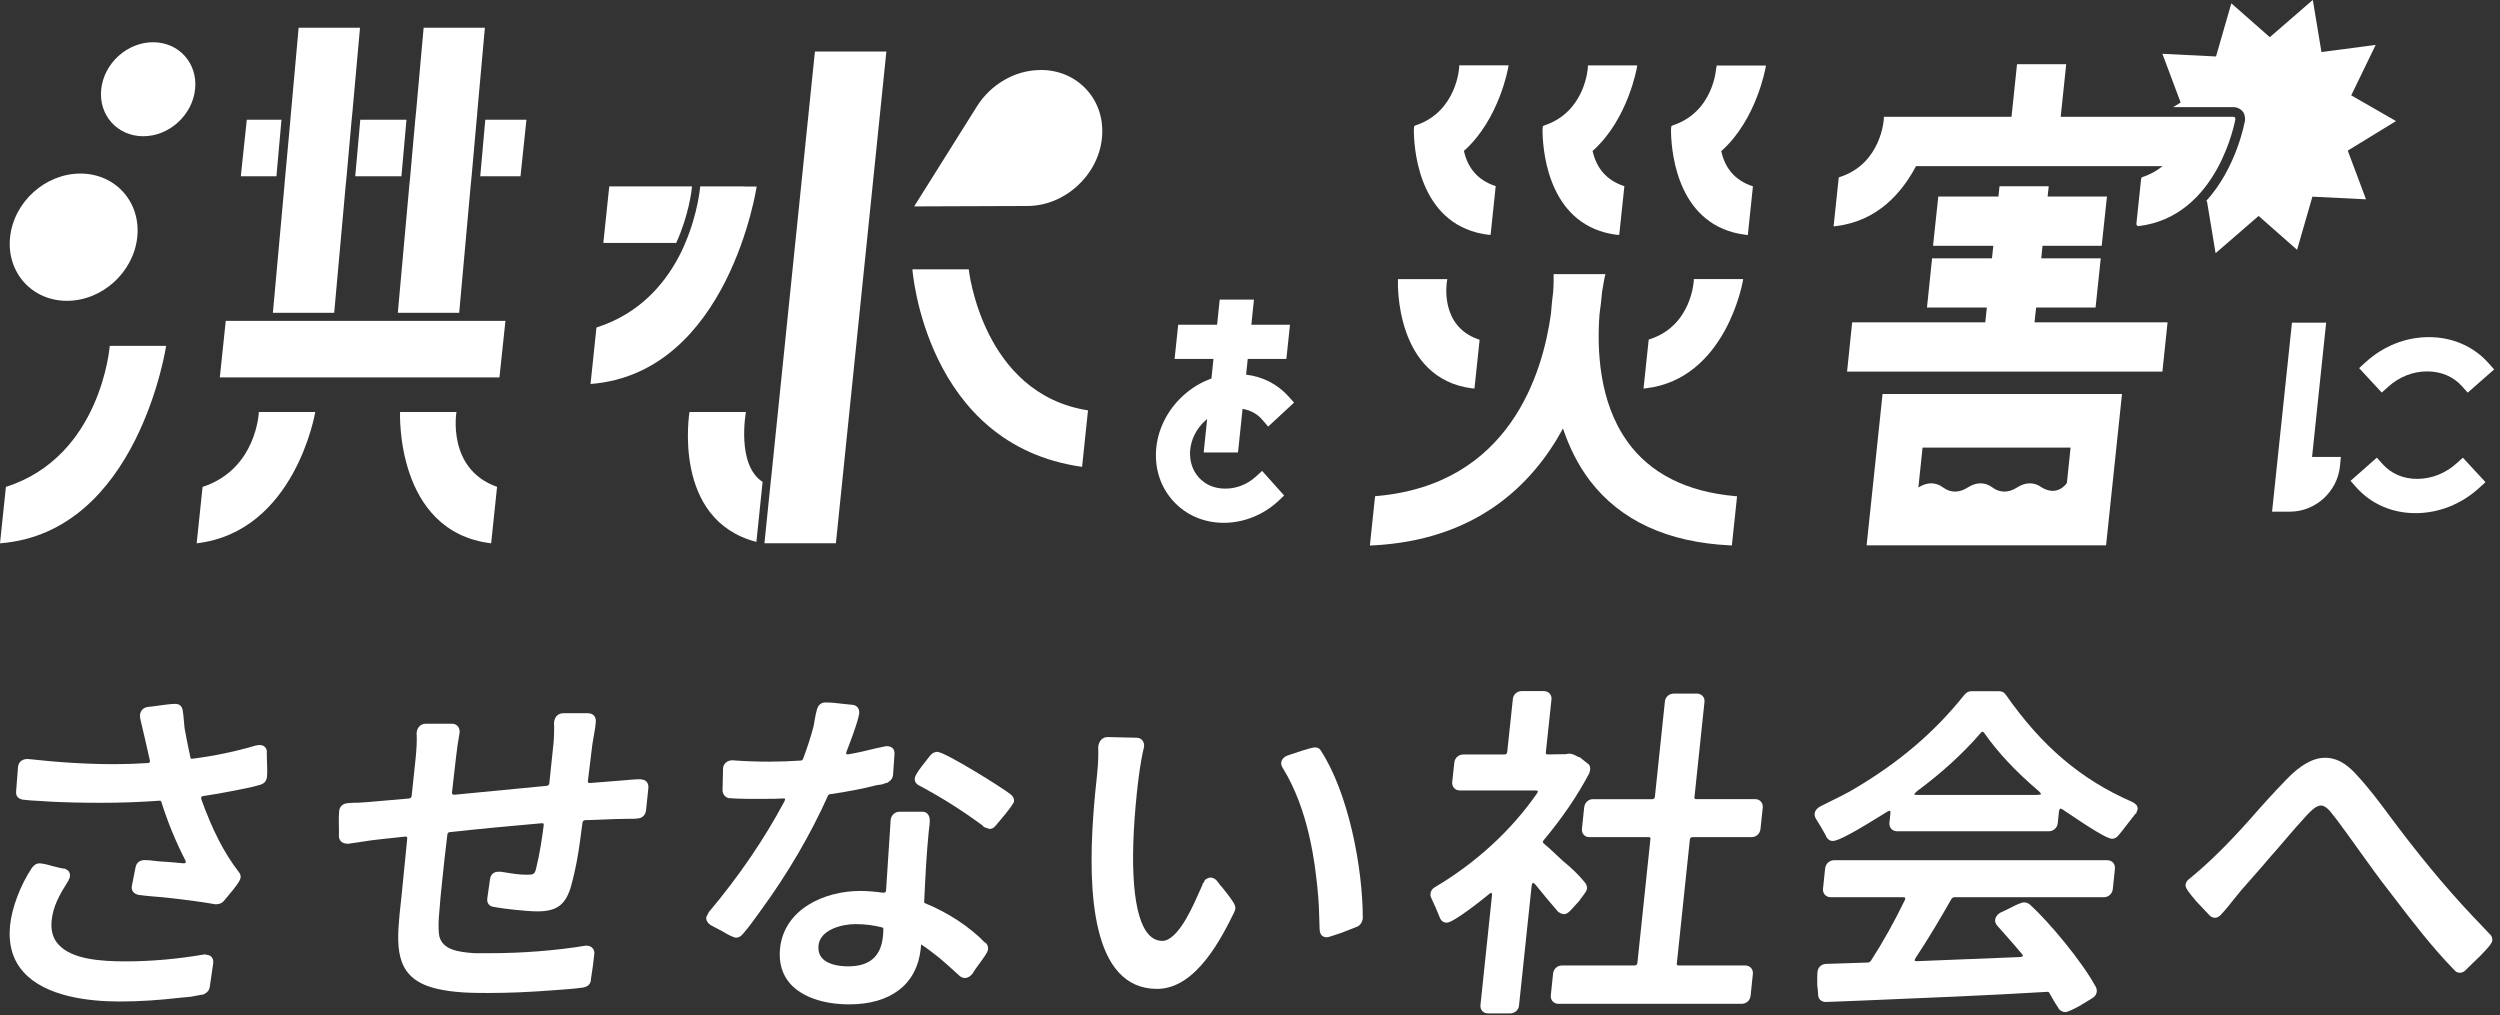 <?xml version="1.0" encoding="UTF-8"?>
<svg width="367" height="149" viewBox="0 0 367 149" fill="none" xmlns="http://www.w3.org/2000/svg">
	<rect x="0" y="0" width="367" height="149" fill="#333333" stroke="none"/>
	<g clip-path="url(#clip0_120_175)">
		<path d="M181.74 66.4L182.41 60.02C183.58 60.22 184.58 60.76 185.3 61.62L186.17 62.62L189.97 59.1L189.13 58.17C187.53 56.39 185.37 55.29 182.93 55L183.17 52.69H188.84L189.37 47.67H183.7L184.08 43.98H179.05L178.67 47.67H172.96L172.43 52.69H178.14L177.84 55.57C176.33 56.1 174.95 56.94 173.72 58.05C171.31 60.23 169.84 63.24 169.7 66.32C169.57 69.03 170.45 71.58 172.19 73.51C174.06 75.59 176.71 76.75 179.64 76.75C182.57 76.75 185.44 75.59 187.6 73.6L188.51 72.74L185.28 69.13L184.33 69.99C183.09 71.12 181.51 71.73 179.88 71.73C178.25 71.73 176.97 71.16 175.98 70.09C175.07 69.08 174.63 67.72 174.7 66.27C174.8 64.57 175.61 62.92 176.98 61.71C177.05 61.64 177.12 61.57 177.21 61.51L176.7 66.42H181.73L181.74 66.4Z" fill="white" />
		<path d="M218.52 34.45L218.82 34.48L219.57 27.32L219.36 27.25C216.95 26.41 215.46 24.68 214.9 22.14C214.94 22.11 214.99 22.07 215.03 22.04C220.1 17.43 221.39 10 221.4 9.93L221.46 9.59H214.21V9.88C214.21 9.88 213.88 16.43 207.77 18.42L207.6 18.53L207.56 18.92V19.55C207.65 22.74 208.67 33.27 218.53 34.47L218.52 34.45Z" fill="white" />
		<path d="M216.15 57L216.45 57.04L217.21 49.88L217 49.81C211.36 47.83 212.37 41.6 212.41 41.32L212.47 40.98H205.22V41.27C205.21 41.41 204.72 55.63 216.18 57.02H216.17L216.15 57Z" fill="white" />
		<path d="M248.64 41.25C248.64 41.25 248.33 47.8 242.21 49.79L242.03 49.85L241.27 57.04L241.63 57C253.31 55.62 255.82 41.45 255.84 41.31L255.9 40.97H248.65V41.26L248.64 41.25Z" fill="white" />
		<path d="M238.88 64.79C234.72 58.99 234.42 51.27 234.81 46.12C234.99 44.85 235.11 43.75 235.18 42.87C235.39 41.49 235.59 40.63 235.59 40.6L235.68 40.24H228.07V40.54C228.07 40.54 228.1 41.42 228.01 42.79C227.9 43.67 227.77 44.79 227.68 46.06C226.47 54.83 221.6 71.12 202.1 72.82L201.86 72.85L201.1 80.07H201.44C216.46 79.33 224.81 71.44 229.45 62.9C230.35 65.6 231.62 68.23 233.42 70.59C237.89 76.42 244.8 79.62 253.97 80.06H254.24L255 72.86L254.7 72.83C247.56 72.19 242.23 69.49 238.87 64.79H238.88Z" fill="white" />
		<path d="M237.4 34.45L237.7 34.49L238.46 27.33L238.25 27.26C235.84 26.42 234.35 24.69 233.79 22.15C233.83 22.12 233.88 22.08 233.92 22.05C238.99 17.44 240.28 10.01 240.29 9.94L240.35 9.6H233.1V9.89C233.1 9.89 232.77 16.44 226.66 18.43L226.49 18.54L226.45 18.93V19.56C226.54 22.75 227.56 33.28 237.42 34.48V34.45H237.4Z" fill="white" />
		<path d="M251.95 9.88C251.95 9.88 251.64 16.43 245.52 18.42L245.35 18.53L245.31 18.92V19.55C245.4 22.74 246.42 33.27 256.28 34.47L256.58 34.51L257.33 27.35L257.12 27.28C254.71 26.44 253.22 24.71 252.68 22.17C252.72 22.14 252.77 22.1 252.81 22.07C257.88 17.46 259.16 10.03 259.18 9.96L259.24 9.62H251.99V9.91L251.96 9.88H251.95Z" fill="white" />
		<path d="M298.88 45.15H307.63L308.39 37.92H299.66L299.84 36.08H308.53L309.3 28.85H300.59L300.72 27.67L300.75 27.34H293.53L293.37 28.85H284.54L283.77 36.08H292.62L292.42 37.92H283.63L282.88 45.15H291.67L291.44 47.32H271.9L271.15 54.55H317.44L318.2 47.32H298.67L298.9 45.15H298.88Z" fill="white" />
		<path d="M350.56 56.8C352.18 55.33 354.22 54.52 356.29 54.52C358.36 54.52 360.17 55.29 361.42 56.7L362.26 57.64L366.14 54.23L365.28 53.27C363.1 50.83 359.99 49.49 356.56 49.49C353.13 49.49 349.89 50.8 347.27 53.17L346.32 54.04L349.64 57.63L350.58 56.79H350.57L350.56 56.8Z" fill="white" />
		<path d="M341.49 47.37H336.46L333.54 75.11H336.19C339.89 75.11 343.11 72.2 343.5 68.49L343.64 67.08H339.41L341.48 47.36H341.49V47.37Z" fill="white" />
		<path d="M360.62 68.02C359 69.49 356.94 70.3 354.85 70.3C352.76 70.3 351.03 69.53 349.76 68.12L348.92 67.18L345.06 70.59L345.91 71.55C348.09 73.99 351.17 75.33 354.59 75.33C358.01 75.33 361.3 74.02 363.92 71.65L364.87 70.78L361.55 67.19L360.61 68.03L360.62 68.02Z" fill="white" />
		<path d="M30.24 140.12H29.94C26.04 140.79 22.17 141.13 18.47 141.13C14.77 141.13 10.55 140.84 8.58 138.65C7.75 137.74 7.44 136.58 7.58 135.14C7.79 133.03 8.73 131.37 9.95 129.42C10.01 129.36 10.05 129.31 10.06 129.21C10.06 129.18 10.09 129.15 10.1 129.12C10.17 128.99 10.26 128.83 10.27 128.64C10.3 128.31 10.24 127.74 9.43 127.5H9.27C9.03 127.47 8.64 127.37 8.23 127.27C8.02 127.21 7.8 127.16 7.6 127.11C6.83 126.88 6.15 126.74 5.79 126.74C5.21 126.74 4.88 127.15 4.66 127.44C3.01 129.92 1.75 133.22 1.48 135.84C1.2 138.62 1.85 140.93 3.46 142.71C6.65 146.26 12.89 147.02 17.57 147.02C20.41 147.02 23.33 146.83 26.52 146.46L28.02 146.32L29.62 146.02H29.72L29.86 145.99C30.43 145.72 30.73 145.35 30.79 144.89L31.3 141.41C31.34 141.02 31.26 140.7 31.04 140.47C30.91 140.33 30.67 140.16 30.27 140.16L30.23 140.12H30.24Z" fill="white" />
		<path d="M39.18 110.44C39.18 110.11 39.08 109.84 38.89 109.66C38.69 109.46 38.45 109.36 38.02 109.37L37.58 109.43C34.56 110.33 31.42 110.98 28.26 111.38C28 111.42 27.98 111.29 27.96 111.22L27.77 110.34C27.53 109.17 27.3 108.07 27.1 106.93C27.06 106.59 27.03 106.25 27 105.89C26.96 105.36 26.91 104.82 26.83 104.31C26.73 103.67 26.36 103.33 25.73 103.33C25.1 103.33 24.06 103.47 23.15 103.6C22.64 103.67 22.15 103.74 21.78 103.77C21.07 103.84 20.61 104.27 20.54 105.02L20.57 105.21V105.42C21.05 107.49 21.54 109.54 21.99 111.58C22.03 111.72 22.02 111.84 21.96 111.91C21.9 111.98 21.79 112.02 21.63 112.02C20.02 112.12 18.4 112.18 16.8 112.18C12.92 112.18 8.76 111.94 4.09 111.42H4.06C3.23 111.42 2.72 111.85 2.64 112.62L2.37 116.13C2.3 116.84 2.61 117.24 3.35 117.39C4.02 117.48 4.75 117.52 5.46 117.56C5.93 117.59 6.4 117.6 6.87 117.65C9.26 117.79 11.89 117.85 14.91 117.85C17.72 117.85 20.58 117.75 23.45 117.54C23.58 117.51 23.68 117.65 23.69 117.72C24.63 120.72 25.8 123.55 27.15 126.18C27.29 126.45 27.29 126.61 27.25 126.65C27.22 126.69 27.08 126.76 26.75 126.72C25.78 126.62 24.67 126.52 23.54 126.46C23.26 126.45 22.96 126.4 22.66 126.37C22.19 126.31 21.71 126.26 21.24 126.26C20.5 126.26 20.01 126.66 19.89 127.37L19.36 130.04C19.23 130.68 19.6 131.21 20.33 131.37C21.07 131.48 21.97 131.55 22.82 131.63C23.43 131.67 24.03 131.72 24.57 131.79C27.33 132.09 29.57 132.39 31.64 132.75C32.18 132.75 32.59 132.59 32.84 132.28C32.95 132.14 33.13 131.92 33.34 131.68C33.58 131.38 33.88 131.02 34.17 130.68C34.97 129.68 35.28 129.17 35.32 128.85C35.35 128.52 35.26 128.24 35.06 128.02C32.92 125.24 31.21 121.93 29.56 117.35C29.52 117.19 29.52 117.08 29.56 116.99C29.63 116.89 29.77 116.86 29.89 116.85C32.08 116.52 34.38 116.09 36.96 115.54L38.29 115.18C38.83 114.98 39.13 114.61 39.19 114.05C39.26 113.39 39.22 112.57 39.19 111.77C39.18 111.3 39.16 110.84 39.16 110.46H39.17L39.18 110.44Z" fill="white" />
		<path d="M94.18 114.39C93.25 114.39 92.23 114.49 91.24 114.58L86.58 114.95C86.58 114.95 86.42 114.95 86.37 114.89C86.31 114.83 86.28 114.75 86.3 114.65L86.97 109.2L87.37 106.83L87.46 106.02C87.52 105.52 87.35 105.24 87.2 105.06C87.06 104.9 86.77 104.7 86.29 104.7H82.71C81.94 104.7 81.41 105.21 81.33 106.08C81.37 107.23 81.34 108.3 81.24 109.26L80.64 114.99C80.63 115.19 80.47 115.33 80.26 115.36L66.68 116.67C66.57 116.67 66.47 116.64 66.41 116.58C66.37 116.54 66.35 116.47 66.35 116.37L66.93 111.28C67.06 110.07 67.24 108.83 67.47 107.56C67.51 107.2 67.4 106.85 67.19 106.6C66.98 106.37 66.69 106.24 66.36 106.24H62.54C61.78 106.24 61.24 106.75 61.16 107.58C61.22 108.75 61.16 109.9 61 111.46L60.43 116.85C60.42 117.05 60.26 117.19 60.05 117.22L55.89 117.58C54.88 117.68 53.7 117.78 52.57 117.84C52.07 117.84 51.54 117.84 51.07 117.9C50.1 117.99 49.83 118.6 49.79 119.08C49.72 119.84 49.73 120.62 49.75 121.38C49.75 121.82 49.78 122.25 49.75 122.68C49.75 123.01 49.85 123.29 50.05 123.51C50.28 123.74 50.63 123.85 51.08 123.87C51.74 123.78 52.39 123.68 53.05 123.58C53.95 123.44 54.89 123.29 55.77 123.21L59.49 122.81C59.49 122.81 59.66 122.81 59.72 122.85C59.76 122.89 59.79 122.99 59.78 123.11L58.95 131.47L58.65 134.29C58.14 139.62 58.22 143.8 64.18 145.16C66.63 145.73 69.21 145.77 71.63 145.77C74.62 145.77 77.76 145.64 81.23 145.37C82.67 145.27 84.15 145.17 85.6 144.97C86.06 144.88 86.67 144.67 86.75 143.84V143.73C86.95 142.47 87.13 141.19 87.25 140.01C87.28 139.72 87.19 139.44 87.02 139.23C86.83 138.99 86.54 138.84 86.16 138.82H86C81.55 139.55 76.65 139.93 71.85 139.93H69.66C67.24 139.76 65.03 139.43 64.5 137.48C64.29 136.3 64.39 134.88 64.51 133.63C64.6 132.33 64.74 130.95 64.87 129.72C65.1 127.48 65.37 124.96 65.68 122.47C65.69 122.31 65.85 122.16 66.01 122.16C70.37 121.68 74.53 121.29 79.52 120.85C79.63 120.85 79.72 120.85 79.78 120.91C79.82 120.97 79.84 121.05 79.81 121.2C79.57 123.07 79.25 125.26 78.7 127.5C78.49 128.36 78.3 128.41 77.28 128.41C76.26 128.41 75.16 128.24 74.16 128.07L73.5 127.97H73.14C72.47 127.97 72 128.41 71.93 129.1L71.53 131.92C71.46 132.56 71.81 133.05 72.46 133.13H72.49C73.84 133.41 77.36 133.79 78.87 133.79C81.63 133.79 82.9 132.92 83.73 130.44C84.17 128.94 84.57 127.15 84.88 125.26C85.05 124.26 85.18 123.24 85.31 122.25C85.38 121.74 85.44 121.24 85.51 120.77C85.52 120.57 85.68 120.43 85.87 120.4C86.72 120.39 87.59 120.34 88.45 120.31C89.76 120.25 91.13 120.2 92.47 120.2H93.04L93.71 120.14C94.35 120.05 94.76 119.61 94.84 118.96L95.18 115.69C95.22 115.32 95.12 114.99 94.92 114.76C94.78 114.6 94.54 114.43 94.11 114.43L94.18 114.39Z" fill="white" />
		<path d="M137.66 110.37C137.12 110.37 136.82 110.61 136.56 110.9L135.33 112.47C134.67 113.33 134.32 113.92 134.29 114.24C134.22 114.94 134.76 115.22 134.93 115.31C138.34 117.13 141.26 118.99 144.36 121.27V121.38L144.97 121.59C145.08 121.66 145.21 121.68 145.34 121.68H145.43C145.81 121.62 146 121.38 146.16 121.2L146.22 121.13C146.22 121.13 148.8 118.18 148.86 117.64C148.9 117.28 148.73 116.91 148.43 116.67C147.5 115.84 138.73 110.39 137.66 110.39V110.37Z" fill="white" />
		<path d="M144.67 138.36H144.57C142.43 136.11 139.08 133.91 135.81 132.6C135.67 132.54 135.65 132.44 135.67 132.36C135.83 128.94 136 125.4 136.35 121.96C136.35 121.86 136.38 121.75 136.39 121.62C136.43 121.31 136.49 120.91 136.49 120.52C136.49 120.03 136.38 119.68 136.13 119.44C135.95 119.24 135.69 119.16 135.38 119.16H132.06C131.38 119.16 130.82 119.66 130.75 120.36L130.08 130.63C130.08 130.79 130.04 130.9 129.98 130.96C129.91 131.03 129.78 131.06 129.62 131.05C128.38 130.88 127.3 130.79 126.29 130.79C121.05 130.79 115.12 133.43 114.51 139.23C114.3 141.31 114.81 143.07 116.03 144.44C117.75 146.35 120.89 147.44 124.66 147.44C130.79 147.44 134.61 144.47 135.16 139.3L135.22 138.7V138.66H135.26C136.19 139.27 137.03 139.94 137.84 140.57C138.6 141.2 139.34 141.87 140.12 142.58L140.78 143.18L140.88 143.27H140.89C141.05 143.41 141.29 143.57 141.66 143.57C142.16 143.57 142.51 143.21 142.61 143.09L142.72 142.99L142.79 142.9C142.99 142.53 143.54 141.77 143.94 141.23C144.99 139.83 145.02 139.53 145.04 139.4C145.08 139.04 144.98 138.73 144.78 138.5L144.68 138.4H144.65L144.67 138.36ZM120.15 138.8C120.39 136.5 123.53 135.66 125.58 135.66C126.98 135.66 128.29 135.83 129.47 136.14H129.5C129.69 136.18 129.69 136.35 129.67 136.45C129.67 136.78 129.66 137.11 129.61 137.51C129.3 140.43 127.63 141.86 124.51 141.86C123.48 141.86 121.63 141.7 120.69 140.66C120.26 140.18 120.08 139.55 120.16 138.79H120.15V138.8Z" fill="white" />
		<path d="M121.98 116.58C124.6 116.18 126.74 115.77 128.65 115.27L129.42 115.16C129.59 115.13 129.72 115.07 129.83 115.03C129.9 115 129.97 114.97 129.97 114.96H130.07L130.23 114.92C130.57 114.73 131.03 114.42 131.1 113.75L131.31 110.74C131.35 110.3 131.21 110.03 131.07 109.87C130.87 109.66 130.57 109.53 130.14 109.53H130.11L128.63 109.84C127.3 110.17 125.92 110.5 124.61 110.72C124.38 110.76 124.28 110.72 124.25 110.69C124.22 110.66 124.19 110.53 124.28 110.31C124.45 109.87 126 105.92 126.13 104.73C126.2 104.06 125.82 103.55 125.18 103.47C124.74 103.43 124.27 103.38 123.8 103.33C122.93 103.23 122.05 103.12 121.22 103.12C120.39 103.12 120.09 103.62 119.92 104.16C119.78 104.66 119.68 105.2 119.59 105.73C119.53 106.09 119.48 106.43 119.4 106.74C119.03 108.15 118.57 109.58 117.9 111.38C117.84 111.57 117.66 111.64 117.59 111.65C116.01 111.75 114.5 111.81 112.97 111.81C110.92 111.81 109.14 111.74 107.51 111.61C106.74 111.61 106.14 112.15 106.14 112.88L106.07 116C106.07 116.56 106.4 117 106.97 117.17H107.11C107.49 117.21 108.61 117.27 109.7 117.27H112.46C113.26 117.27 114.08 117.27 114.95 117.21C115.12 117.21 115.22 117.22 115.23 117.27C115.26 117.3 115.26 117.43 115.14 117.66C112.22 123.14 108.53 128.56 104.17 133.76C104.11 133.8 104.07 133.86 104.04 133.93L103.78 134.44C103.68 134.57 103.67 134.71 103.67 134.84C103.7 135.2 103.93 135.55 104.33 135.81L106.11 136.75C106.71 137.13 107.71 137.65 108.05 137.65C108.39 137.65 108.72 137.49 108.98 137.19C109.84 136.22 110.62 135.14 111.37 134.09L111.73 133.59C115.68 128.18 118.98 122.52 121.55 116.8C121.62 116.67 121.78 116.57 121.92 116.54L121.95 116.57L121.98 116.58Z" fill="white" />
		<path d="M193.04 109.71C192.71 109.71 191.46 110.11 191.07 110.22L189.09 110.88C188.88 110.95 188.16 111.24 188.08 111.96C188.04 112.32 188.22 112.6 188.36 112.82C192.06 118.87 193.08 126.47 193.52 131.66C193.61 132.62 193.63 133.6 193.66 134.57C193.67 135.18 193.69 135.81 193.72 136.42C193.75 137.43 194.38 137.59 194.76 137.59C194.97 137.59 195.4 137.45 196.2 137.18C196.46 137.09 196.73 137.01 197 136.91C197.48 136.72 197.95 136.54 198.35 136.38C198.74 136.22 199.03 136.11 199.18 136.05H199.22C199.7 135.81 199.99 135.38 200.06 134.8C200.05 127.21 197.91 116.32 193.88 110.16C193.68 109.85 193.42 109.72 193.04 109.72V109.71Z" fill="white" />
		<path d="M179.28 130.13C179.04 129.82 178.84 129.57 178.74 129.43C178.55 129.14 178.18 128.83 177.71 128.83C177.41 128.83 177.2 128.97 177.04 129.07L176.83 129.21V129.37L176.52 129.78V129.91C176.41 130.12 176.31 130.37 176.18 130.65C175.71 131.72 175.01 133.33 174.16 134.81C172.91 136.98 171.69 138.12 170.65 138.12C169.85 138.12 169.18 137.81 168.61 137.16C166.36 134.66 165.76 127.26 166.9 116.31C167.13 114.19 167.4 111.9 167.95 109.62C167.99 109.25 167.89 108.91 167.68 108.66C167.48 108.43 167.18 108.3 166.84 108.3L162.62 108.2C161.86 108.2 161.32 108.74 161.22 109.63C161.25 110.97 161.21 112.18 161.08 113.31V113.42C160.34 120.34 158.64 136.54 164.17 142.69C165.65 144.34 167.56 145.17 169.86 145.17C175.65 145.17 179.41 137.5 181.23 133.82L181.26 133.72V133.69L181.35 133.42V133.28C181.35 132.82 180.91 132.2 180.18 131.23C179.87 130.82 179.54 130.42 179.27 130.08V130.12L179.28 130.13Z" fill="white" />
		<path d="M228.84 133.9C228.84 133.9 228.93 133.99 229 134L229.07 134.07L229.3 134.13C229.43 134.2 229.58 134.2 229.7 134.2C230.04 134.13 230.3 133.9 230.51 133.7L231.79 132.3C231.86 132.23 231.9 132.19 231.93 132.1C232.03 131.96 232.13 131.83 232.23 131.7C232.69 131.1 232.94 130.74 232.97 130.45C233.01 130.02 232.81 129.72 232.63 129.51C231.86 128.54 230.66 127.37 229.45 126.4L227.57 124.65C227.4 124.49 227.24 124.35 227.07 124.21C226.91 124.08 226.76 123.94 226.6 123.8C226.53 123.74 226.5 123.67 226.49 123.6C226.49 123.5 226.55 123.41 226.62 123.33C229.28 120.15 231.51 116.9 233.23 113.65C233.33 113.52 233.34 113.38 233.34 113.37L233.43 113.1C233.44 112.9 233.52 112.3 233.03 112.06C232.82 111.9 232.52 111.66 232.23 111.42L231.89 111.15H231.76C231.33 110.91 230.89 110.68 230.51 110.65C230.38 110.61 230.25 110.64 230.17 110.65L229.91 110.71L227.2 110.75C227.2 110.75 227.03 110.75 226.97 110.68C226.91 110.62 226.91 110.51 226.93 110.45L227.76 102.65C227.79 102.34 227.7 102.04 227.49 101.81C227.28 101.58 226.98 101.45 226.62 101.45H223.4C222.72 101.45 222.16 101.93 222.09 102.59L221.26 110.39C221.23 110.63 221.09 110.76 220.86 110.76H214.82C214.12 110.76 213.57 111.26 213.49 111.96L213.19 114.78C213.15 115.12 213.25 115.45 213.46 115.68C213.66 115.91 213.97 116.04 214.31 116.04H225.42C225.63 116.04 225.75 116.1 225.76 116.13C225.76 116.16 225.77 116.27 225.62 116.49C221.87 121.88 216.73 126.62 210.74 130.18C210.54 130.29 210.06 130.57 210 131.18C209.97 131.45 210.03 131.71 210.17 131.95C210.6 132.85 210.95 133.68 211.34 134.65C211.43 134.86 211.65 135.45 212.38 135.45C213.42 135.45 217.97 131.77 218.49 131.34C218.69 131.15 218.85 131.07 218.97 131.07C218.97 131.07 219.06 131.17 219.01 131.57L217.33 147.57C217.3 147.88 217.39 148.18 217.59 148.41C217.8 148.64 218.1 148.77 218.46 148.77H221.68C222.36 148.77 222.92 148.28 222.99 147.63L224.83 130.16C224.86 129.83 224.96 129.6 225.04 129.59C225.08 129.59 225.24 129.69 225.41 129.87C226.59 131.32 227.59 132.54 228.73 133.85L228.8 133.91V133.94L228.84 133.9Z" fill="white" />
		<path d="M257.67 117.31H249.02C249.02 117.31 248.85 117.31 248.79 117.24C248.73 117.18 248.73 117.07 248.75 117.01L250.22 103.02C250.25 102.71 250.16 102.41 249.95 102.18C249.74 101.95 249.44 101.82 249.08 101.82H245.72C245.04 101.82 244.48 102.3 244.41 102.96L242.94 116.95C242.91 117.19 242.77 117.32 242.54 117.32H233.83C233.17 117.32 232.63 117.83 232.56 118.52L232.23 121.64C232.19 122 232.29 122.31 232.5 122.55C232.7 122.78 232.98 122.89 233.3 122.89H242.01C242.01 122.89 242.18 122.89 242.24 122.96C242.3 123.02 242.3 123.13 242.28 123.19L240.37 141.36C240.34 141.6 240.2 141.73 239.96 141.73H229.3C228.62 141.73 228.06 142.23 227.99 142.93L227.66 146.1C227.62 146.44 227.72 146.77 227.93 147C228.13 147.23 228.44 147.36 228.78 147.36H255.68C256.36 147.36 256.92 146.86 256.99 146.16L257.32 142.99C257.36 142.65 257.26 142.32 257.05 142.09C256.84 141.86 256.54 141.73 256.19 141.73H246.43C246.43 141.73 246.26 141.73 246.2 141.66C246.14 141.6 246.14 141.49 246.16 141.43L248.07 123.26C248.1 123.02 248.24 122.89 248.48 122.89H257.13C257.81 122.89 258.37 122.39 258.44 121.69L258.77 118.57C258.81 118.23 258.71 117.9 258.5 117.67C258.29 117.44 257.99 117.31 257.65 117.31H257.66H257.67Z" fill="white" />
		<path d="M313.53 118.1L313.47 118.03C313.37 117.92 313.24 117.84 313.09 117.77C313.03 117.71 312.98 117.68 312.89 117.67C305.44 114.39 299.75 109.56 294.44 101.97L294.38 101.91C294.19 101.62 293.87 101.47 293.44 101.47H289.37C288.89 101.47 288.57 101.77 288.37 102C283.97 107.51 278.81 111.91 272.11 115.86C271.07 116.47 270.06 116.97 268.98 117.5C268.41 117.79 267.83 118.07 267.26 118.36C266.89 118.53 266.45 118.92 266.39 119.42C266.35 119.83 266.52 120.1 266.66 120.33C267.13 121.07 267.59 121.83 268.06 122.71C268.06 122.8 268.1 122.85 268.15 122.91C268.29 123.12 268.51 123.45 269.08 123.45C269.85 123.45 272.23 122.17 277.05 119.16C277.24 119.03 277.39 119.02 277.45 119.02C277.46 119.02 277.54 119.15 277.51 119.42L277.37 120.77C277.33 121.11 277.43 121.44 277.64 121.67C277.85 121.9 278.15 122.03 278.49 122.03H300.77C301.45 122.03 302.01 121.53 302.08 120.83L302.25 119.18C302.29 118.82 302.41 118.71 302.46 118.71C302.51 118.71 302.65 118.72 302.82 118.85L302.91 118.91C306.87 121.59 309.31 123.13 310.05 123.13C310.56 123.13 310.88 122.76 311.05 122.56C311.48 122.05 311.89 121.52 312.29 120.99C312.63 120.55 312.97 120.11 313.33 119.66L313.46 119.46H313.47L313.58 119.45L313.71 119.04C313.8 118.93 313.81 118.78 313.81 118.73V118.62C313.77 118.45 313.72 118.22 313.54 118.09V118.12L313.53 118.1ZM299.64 116.57C299.64 116.57 299.5 116.7 298.88 116.7H281.62C281.18 116.7 281.04 116.63 280.99 116.63C280.99 116.63 281.09 116.4 281.53 116.06C285.02 113.48 288.28 110.5 290.72 107.65C290.83 107.51 290.95 107.42 291.03 107.42C291.13 107.42 291.23 107.53 291.27 107.58C293.25 110.42 295.92 113.27 299.19 116.05C299.59 116.39 299.62 116.56 299.62 116.56L299.64 116.57Z" fill="white" />
		<path d="M309.34 126.28H269.26C268.56 126.28 268.02 126.78 267.93 127.48L267.62 130.45C267.58 130.79 267.68 131.12 267.89 131.35C268.1 131.58 268.4 131.71 268.75 131.71H279.36C279.55 131.71 279.65 131.75 279.67 131.8C279.7 131.84 279.7 131.96 279.64 132.11C278.14 135.22 276.41 138.33 274.61 141.1C274.4 141.29 274.28 141.3 274.25 141.3L268.11 141.5C267.4 141.5 266.87 141.99 266.8 142.7C266.77 143.01 266.77 143.38 266.77 143.77V144.48C266.77 144.64 266.78 144.79 266.81 144.96C266.85 145.33 266.9 145.72 266.9 146.02C266.9 146.65 267.37 147.09 268.05 147.09L273.42 146.88C282.34 146.51 291.56 146.14 300.59 145.6C300.7 145.6 300.8 145.66 300.83 145.74C301.23 146.45 301.73 147.34 302.17 147.96C302.18 148.03 302.23 148.09 302.28 148.16L302.39 148.26C302.53 148.37 302.77 148.57 303.19 148.57C303.55 148.57 304.47 148.11 305.2 147.71C305.7 147.4 306.2 147.11 306.58 146.88C306.82 146.74 307.01 146.62 307.12 146.55C307.52 146.32 307.76 145.98 307.8 145.61C307.83 145.43 307.8 145.17 307.7 144.95C307.67 144.86 307.63 144.79 307.59 144.75C305.62 141.13 300.82 135.35 297.96 132.76L297.82 132.67H297.81C297.61 132.54 297.38 132.47 297.13 132.47C296.72 132.47 295.79 132.93 295.36 133.15C294.68 133.51 293.94 133.85 293.72 133.95C293.26 134.16 292.95 134.58 292.89 135.01C292.86 135.24 292.9 135.58 293.25 135.95C293.71 136.49 294.18 137.02 294.65 137.53C295.35 138.33 296.07 139.14 296.76 139.97C296.96 140.2 296.97 140.31 296.96 140.34C296.96 140.37 296.82 140.48 296.42 140.5L281.42 141.1C281.18 141.11 281.08 141.06 281.08 141.04C281.08 141.02 281.05 140.88 281.21 140.63C283.2 137.63 285.01 134.54 286.48 131.95C286.57 131.84 286.72 131.71 286.88 131.71H308.85C309.53 131.71 310.09 131.21 310.16 130.51L310.47 127.54C310.51 127.2 310.41 126.87 310.2 126.64C309.99 126.41 309.69 126.28 309.34 126.28Z" fill="white" />
		<path d="M365.57 137.21C365.43 137.05 365.27 136.9 365.11 136.72C364.97 136.58 364.83 136.44 364.7 136.29L362.98 134.48C358.96 130.23 354.9 125.32 350.56 119.46C349.25 117.69 347.71 115.64 345.96 113.76C344.99 112.68 343.47 111.24 341.34 111.24C339.57 111.24 337.74 112.27 335.71 114.36C333.73 116.4 331.86 118.48 330.31 120.26C326.98 124 324.24 126.68 321.45 128.97C321.21 129.14 320.89 129.41 320.84 129.9C320.8 130.34 321.3 131 322.41 132.31L324.31 134.32C324.4 134.42 324.68 134.73 325.16 134.73C325.54 134.73 325.8 134.5 325.96 134.35L326.03 134.28C326.73 133.54 327.34 132.75 327.94 132.01C328.28 131.58 328.62 131.15 328.97 130.74C329.53 130.11 330.07 129.49 330.61 128.87C331.52 127.84 332.46 126.77 333.36 125.7C334.14 124.83 334.9 123.95 335.65 123.06C336.6 121.95 337.59 120.81 338.63 119.68C339.2 119.08 340 118.25 340.7 118.25C341.21 118.25 341.8 118.69 342.42 119.55C343.1 120.38 343.73 121.28 344.36 122.13C344.74 122.67 345.14 123.23 345.54 123.76L346.55 125.17C347.85 126.98 349.19 128.85 350.6 130.66L351.4 131.7C354.18 135.34 357.06 139.09 360.29 142.4C360.43 142.56 360.66 142.8 361.1 142.8C361.43 142.8 361.8 142.63 362.03 142.34C362.14 142.21 362.4 141.98 362.7 141.68C363.1 141.29 363.61 140.81 364.1 140.32C365.37 139.04 365.82 138.44 365.87 138.07C365.9 137.74 365.8 137.44 365.56 137.17H365.6L365.57 137.21Z" fill="white" />
		<path d="M101.59 27.36H89.44L88.57 35.66H99.27C101.11 31.6 101.54 27.96 101.59 27.36Z" fill="white" />
		<path d="M142.22 39.54H133.94C133.94 39.54 135.81 65.33 158.85 68.53L159.72 60.24C144.17 57.83 142.21 39.53 142.21 39.53H142.22V39.54Z" fill="white" />
		<path d="M109.32 27.36H102.79C102.79 27.36 102.5 31.2 100.6 35.66C100.51 35.86 100.43 36.06 100.34 36.26C100.25 36.46 100.15 36.66 100.07 36.86C97.93 41.27 94.17 45.97 87.56 48.08L86.69 56.37C106.97 54.8 111.08 27.38 111.08 27.38H109.31L109.32 27.36Z" fill="white" />
		<path d="M109.5 60.48H101.22C101.22 60.48 98.56 76.32 111.04 79.55L111.95 70.74C108.07 68.26 109.5 60.49 109.5 60.49V60.48Z" fill="white" />
		<path d="M113.22 70.03L113.15 70.64L112.22 79.75H122.71L130.12 7.57H119.63L113.22 70.02V70.03Z" fill="white" />
		<path d="M22.47 6.2C18.67 6.2 15.26 9.29 14.86 13.1C14.46 16.91 17.23 20 21.03 20C24.83 20 28.24 16.91 28.64 13.1C29.04 9.29 26.27 6.2 22.47 6.2Z" fill="white" />
		<path d="M9.83 44.16C14.99 44.16 19.6 39.98 20.15 34.82C20.69 29.66 16.96 25.48 11.8 25.48C6.64 25.48 2.02 29.66 1.48 34.82C0.94 39.98 4.67 44.16 9.83 44.16Z" fill="white" />
		<path d="M0.87 71.47L0 79.76C20.28 78.19 24.39 50.77 24.39 50.77H16.11C16.11 50.77 14.9 67 0.86 71.48L0.87 71.47Z" fill="white" />
		<path d="M29.74 71.47L28.87 79.76C43.36 78.05 46.28 60.48 46.28 60.48H38C38 60.48 37.7 68.87 29.74 71.48V71.47Z" fill="white" />
		<path d="M67.01 60.48H58.73C58.73 60.48 57.97 78.05 72.1 79.76L72.97 71.47C65.55 68.86 67.01 60.47 67.01 60.47V60.48Z" fill="white" />
		<path d="M41.32 17.58H36.23L35.35 25.88H40.58L41.32 17.58Z" fill="white" />
		<path d="M58.93 25.88L59.67 17.58H52.89L52.15 25.88H58.93Z" fill="white" />
		<path d="M70.5 25.88H76.41L77.28 17.58H71.24L70.5 25.88Z" fill="white" />
		<path d="M49.06 45.92L50.76 27.07L50.82 26.49L50.88 25.89L51.62 17.59L51.68 17.01L51.74 16.41L52.85 4.07H43.84L42.73 16.41L42.67 17.01L42.63 17.59L41.87 25.89L41.81 26.49L41.77 27.07L40.06 45.92H49.07H49.06Z" fill="white" />
		<path d="M67.41 45.92L69.11 27.07L69.17 26.49L69.23 25.89L69.97 17.59L70.03 17.01L70.07 16.41L71.18 4.07H62.19L61.08 16.41L61.02 17.01L60.96 17.59L60.22 25.89L60.16 26.49L60.1 27.07L58.4 45.92H67.41Z" fill="white" />
		<path d="M67.94 47.1H33.14L32.27 55.4H73.32L74.2 47.1H67.93H67.94Z" fill="white" />
		<path d="M152.76 10.28C148.97 10.28 145.45 12.42 143.46 15.54L134.2 30.3L150.63 30.24H150.8C156.27 30.24 161.19 25.79 161.76 20.31C162.04 17.61 161.26 15.09 159.54 13.19C157.84 11.31 155.44 10.27 152.77 10.27L152.76 10.28Z" fill="white" />
		<path d="M328.12 17.25C328.12 17.25 327.98 17.15 327.89 17.15H302.51L303.32 9.42H296.1L295.29 17.15H276.55V17.44C276.55 17.44 276.22 23.99 270.11 25.98L269.93 26.04L269.17 33.23L269.53 33.19C275.63 32.46 279.22 28.27 281.27 24.39H317.46C316.68 25.03 315.71 25.6 314.52 25.99C314.41 26.02 314.34 26.12 314.32 26.23L313.62 32.86C313.62 32.95 313.65 33.03 313.71 33.1C313.77 33.16 313.84 33.19 313.91 33.19H313.94C325.62 31.81 328.13 17.64 328.15 17.5C328.15 17.41 328.15 17.33 328.08 17.26H328.12V17.25Z" fill="white" />
		<path d="M276.36 57.84H311.51L309.17 80.05H274.02L276.36 57.84ZM281.63 71.56C282.88 70.75 284.17 70.75 285.25 71.56C286.33 72.37 287.62 72.37 288.87 71.56C290.12 70.75 291.41 70.75 292.49 71.56C293.57 72.37 294.86 72.37 296.11 71.56C297.36 70.75 298.65 70.75 299.73 71.56C302.12 72.99 303.42 70.89 303.42 70.89L303.96 65.71H282.23L281.62 71.56" fill="white" />
		<path d="M351.73 17.77L345.16 14L348.75 6.59L340.79 7.64L339.52 -0.01L333.21 5.46L327.56 0.49L325.31 8.29L317.44 7.9L320.12 15.05L319.01 15.73H327.9C328.34 15.73 328.71 15.92 328.94 16.09C329.28 16.33 329.49 16.7 329.53 17.09C329.56 17.22 329.57 17.35 329.57 17.49C329.57 17.54 329.57 17.59 329.57 17.64C329.56 17.74 328.4 24.55 323.84 29.54L323.98 29.52L325.25 37.17L331.56 31.7L337.21 36.67L339.46 28.87L347.33 29.26L344.65 22.11L351.74 17.77H351.73Z" fill="white" />
	</g>
	<defs>
		<clipPath id="clip0_120_175">
			<rect width="366.14" height="148.73" fill="white" />
		</clipPath>
	</defs>
</svg>
